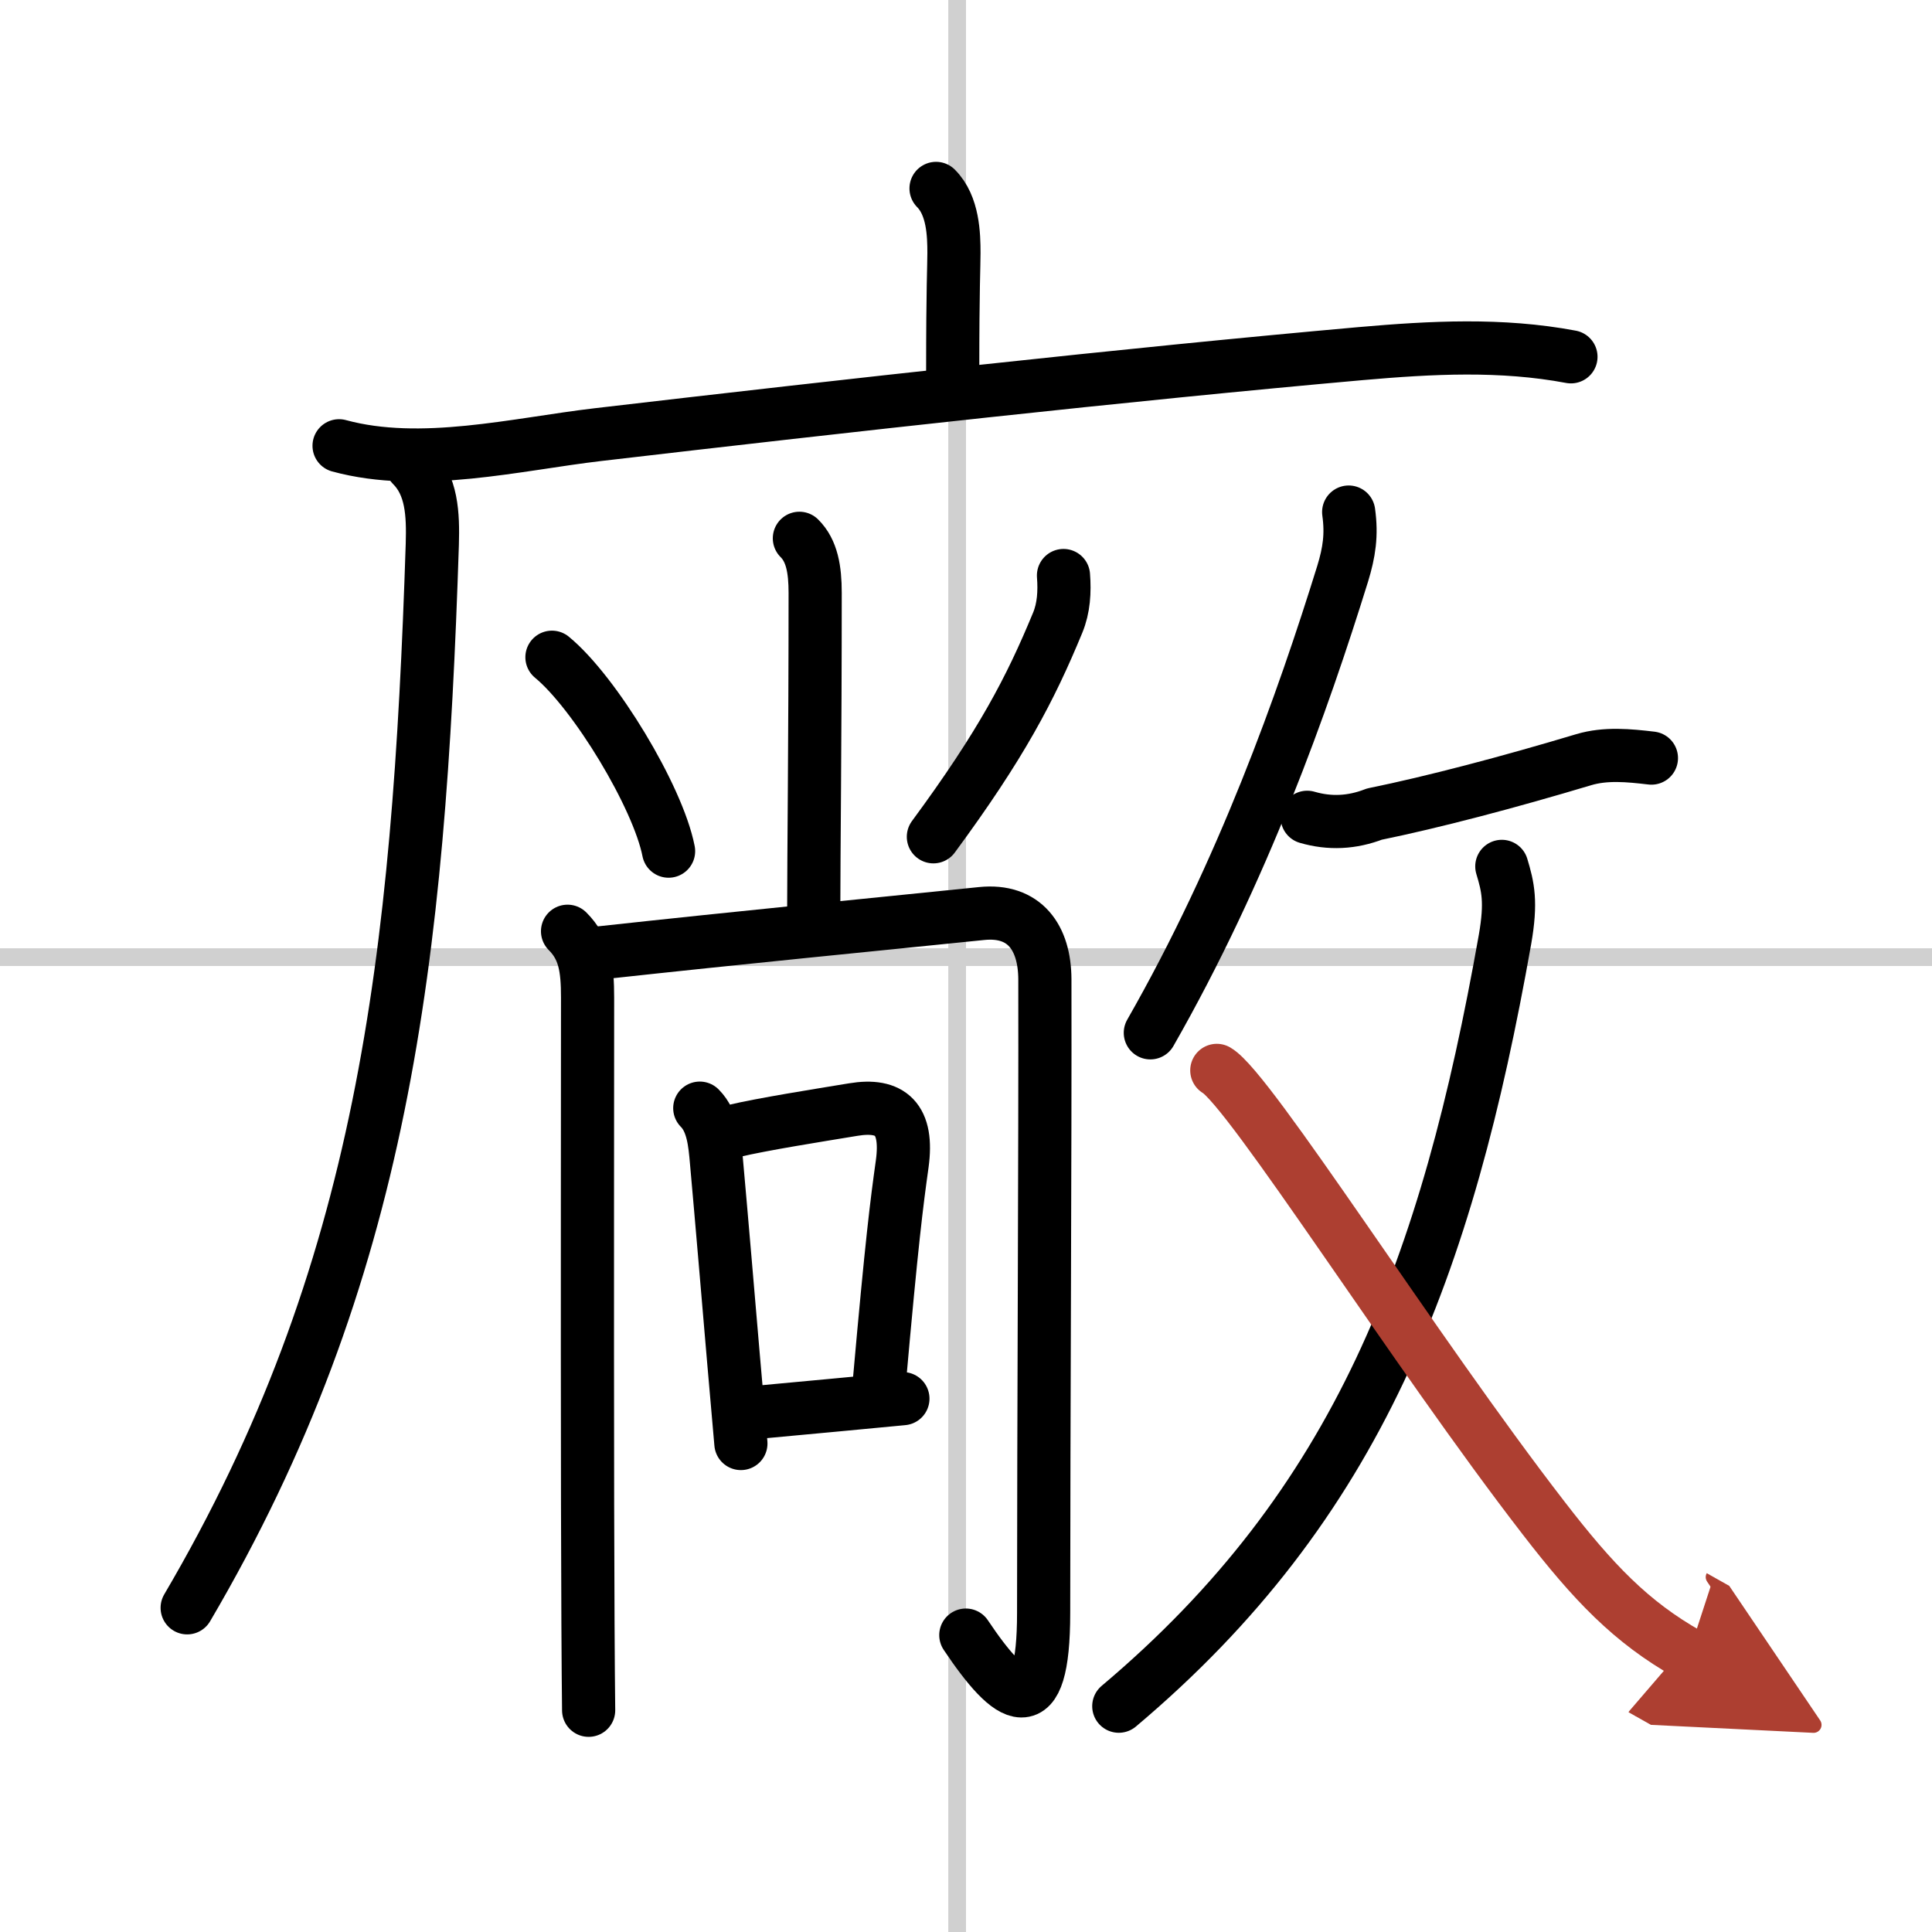 <svg width="400" height="400" viewBox="0 0 109 109" xmlns="http://www.w3.org/2000/svg"><defs><marker id="a" markerWidth="4" orient="auto" refX="1" refY="5" viewBox="0 0 10 10"><polyline points="0 0 10 5 0 10 1 5" fill="#ad3f31" stroke="#ad3f31"/></marker></defs><g fill="none" stroke="#000" stroke-linecap="round" stroke-linejoin="round" stroke-width="3"><rect width="100%" height="100%" fill="#fff" stroke="#fff"/><line x1="54" x2="54" y2="109" stroke="#d0d0d0" stroke-width="1"/><line x2="109" y1="54" y2="54" stroke="#d0d0d0" stroke-width="1"/><path d="m52.81 10.63c0.97 0.97 1.01 2.62 1.01 3.65 0 0.79-0.07 1.84-0.07 6.71"/><path d="m19.13 25.15c4.63 1.26 10-0.09 14.61-0.63 14.13-1.65 29.77-3.39 43.03-4.57 4-0.35 7.92-0.56 11.86 0.18"/><path d="m23.24 26.25c1.13 1.13 1.2 2.75 1.15 4.46-0.76 23.41-2.76 41.16-13.83 60"/><path d="m45.1 30.37c0.71 0.7 0.89 1.76 0.89 3.08 0 8.12-0.08 15.02-0.08 17.78"/><path d="m31.14 37.08c2.41 1.98 5.98 7.87 6.58 10.94"/><path d="m60 32.47c0.07 0.91 0.02 1.83-0.33 2.67-1.54 3.73-3.17 6.86-7.01 12.07"/><path d="m32.02 52.54c0.97 0.97 1.13 2.08 1.13 3.74 0 3.77-0.02 17.69 0 28.59 0.01 4.87 0.03 9.14 0.06 11.62"/><path d="m33.66 53.78c8.81-0.96 15.1-1.56 21.72-2.24 2.43-0.25 3.56 1.36 3.57 3.71 0.02 9.91-0.07 24.92-0.07 35.75 0 6.31-1.88 5-4.39 1.25"/><path d="m39.48 62.52c0.75 0.75 0.85 1.98 0.94 2.99 0.29 3.22 0.66 7.62 0.96 11.12 0.18 2.06 0.33 3.8 0.42 4.81"/><path d="m41.39 63.81c1.64-0.39 4.75-0.88 6.75-1.21 2.11-0.35 3.11 0.52 2.76 3.07-0.31 2.22-0.58 4.3-1.3 12.41"/><path d="m42.52 79.7c3.48-0.32 6.11-0.57 8.42-0.79"/><path d="m76.09 28.89c0.18 1.29 0.03 2.27-0.34 3.48-2.25 7.25-5.62 16.75-10.85 25.9"/><path d="m73.75 46.11c1.27 0.37 2.53 0.31 3.79-0.18 3.29-0.67 7.58-1.8 11.81-3.07 1.24-0.37 2.55-0.24 3.82-0.09"/><path d="m84.73 48.88c0.35 1.16 0.55 2 0.18 4.12-3.28 18.51-8.28 31.88-21.79 43.26"/><path d="m68.65 60.39c1.85 1.07 11.15 15.83 18.45 25.27 2.78 3.6 4.91 5.85 8.16 7.68" marker-end="url(#a)" stroke="#ad3f31"/></g></svg>
